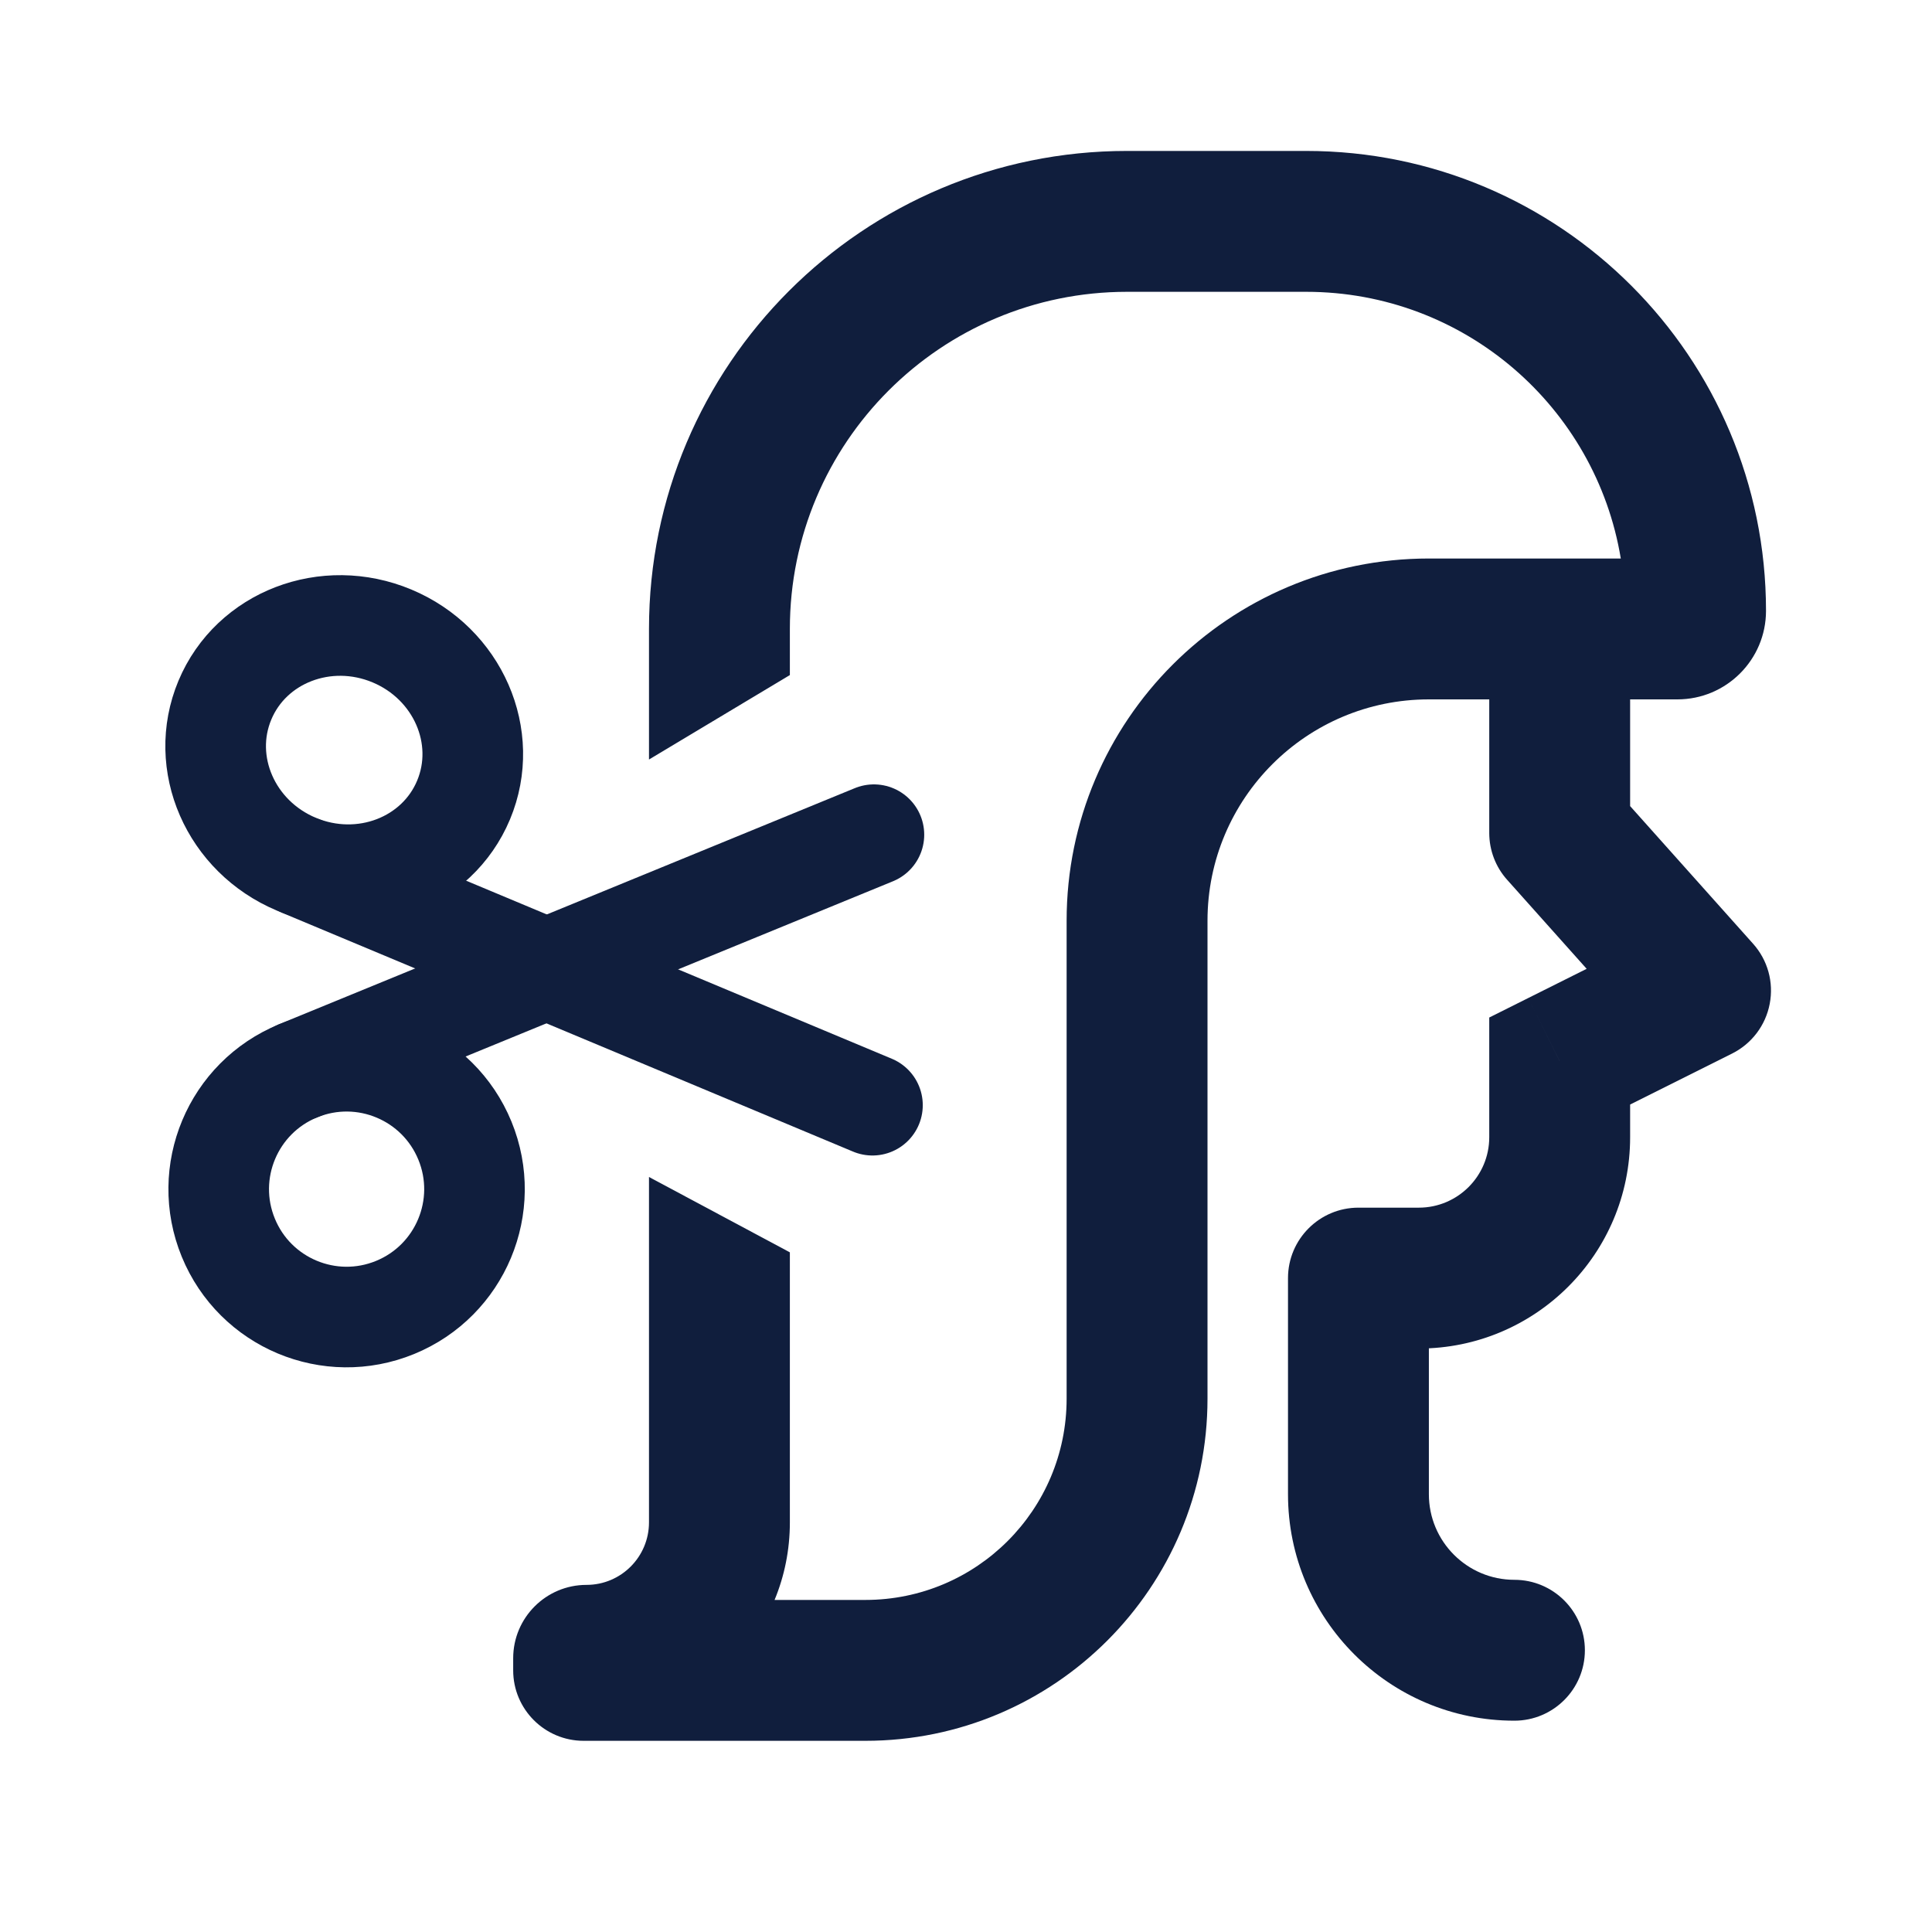 <svg width="24" height="24" viewBox="0 0 24 24" fill="none" xmlns="http://www.w3.org/2000/svg">
<g clip-path="url(#clip0_39_3069)">
<path d="M19.375 10.347H18.5C18.5 10.562 18.579 10.77 18.723 10.93L19.375 10.347ZM21.125 12.306L21.516 13.088C21.76 12.966 21.933 12.738 21.984 12.47C22.036 12.202 21.959 11.926 21.777 11.723L21.125 12.306ZM19.375 13.181L18.984 12.398L18.5 12.64V13.181H19.375ZM16.875 15.877V15.002C16.392 15.002 16 15.394 16 15.877H16.875ZM20.25 8.625C20.25 8.142 19.858 7.75 19.375 7.75C18.892 7.75 18.5 8.142 18.5 8.625H20.25ZM18.812 21.375C19.296 21.375 19.688 20.983 19.688 20.5C19.688 20.017 19.296 19.625 18.812 19.625V21.375ZM18.723 10.93L20.473 12.889L21.777 11.723L20.027 9.764L18.723 10.93ZM20.734 11.523L18.984 12.398L19.766 13.963L21.516 13.088L20.734 11.523ZM18.5 13.181V14.127H20.25V13.181H18.5ZM17.625 15.002H16.875V16.752H17.625V15.002ZM16 15.877C16 15.877 16 15.878 16 15.878C16 15.879 16 15.879 16 15.88C16 15.88 16 15.881 16 15.881C16 15.882 16 15.882 16 15.883C16 15.883 16 15.884 16 15.884C16 15.885 16 15.885 16 15.886C16 15.886 16 15.887 16 15.887C16 15.888 16 15.888 16 15.889C16 15.889 16 15.89 16 15.891C16 15.891 16 15.892 16 15.892C16 15.893 16 15.893 16 15.894C16 15.894 16 15.895 16 15.896C16 15.896 16 15.897 16 15.897C16 15.898 16 15.898 16 15.899C16 15.9 16 15.9 16 15.901C16 15.901 16 15.902 16 15.902C16 15.903 16 15.904 16 15.904C16 15.905 16 15.905 16 15.906C16 15.907 16 15.907 16 15.908C16 15.909 16 15.909 16 15.91C16 15.911 16 15.911 16 15.912C16 15.912 16 15.913 16 15.914C16 15.914 16 15.915 16 15.916C16 15.916 16 15.917 16 15.918C16 15.918 16 15.919 16 15.919C16 15.92 16 15.921 16 15.921C16 15.922 16 15.923 16 15.924C16 15.924 16 15.925 16 15.926C16 15.926 16 15.927 16 15.928C16 15.928 16 15.929 16 15.93C16 15.931 16 15.931 16 15.932C16 15.933 16 15.933 16 15.934C16 15.935 16 15.935 16 15.936C16 15.937 16 15.938 16 15.938C16 15.939 16 15.94 16 15.941C16 15.941 16 15.942 16 15.943C16 15.944 16 15.944 16 15.945C16 15.946 16 15.947 16 15.947C16 15.948 16 15.949 16 15.95C16 15.95 16 15.951 16 15.952C16 15.953 16 15.954 16 15.954C16 15.955 16 15.956 16 15.957C16 15.957 16 15.958 16 15.959C16 15.96 16 15.961 16 15.961C16 15.962 16 15.963 16 15.964C16 15.965 16 15.966 16 15.966C16 15.967 16 15.968 16 15.969C16 15.97 16 15.97 16 15.971C16 15.972 16 15.973 16 15.974C16 15.975 16 15.976 16 15.976C16 15.977 16 15.978 16 15.979C16 15.98 16 15.981 16 15.982C16 15.982 16 15.983 16 15.984C16 15.985 16 15.986 16 15.987C16 15.988 16 15.988 16 15.989C16 15.99 16 15.991 16 15.992C16 15.993 16 15.994 16 15.995C16 15.995 16 15.996 16 15.997C16 15.998 16 15.999 16 16C16 16.001 16 16.002 16 16.003C16 16.004 16 16.005 16 16.006C16 16.006 16 16.007 16 16.008C16 16.009 16 16.01 16 16.011C16 16.012 16 16.013 16 16.014C16 16.015 16 16.016 16 16.017C16 16.018 16 16.019 16 16.02C16 16.021 16 16.022 16 16.023C16 16.024 16 16.024 16 16.026C16 16.026 16 16.027 16 16.029C16 16.029 16 16.03 16 16.031C16 16.032 16 16.033 16 16.034C16 16.035 16 16.036 16 16.037C16 16.038 16 16.039 16 16.04C16 16.041 16 16.042 16 16.043C16 16.044 16 16.045 16 16.047C16 16.047 16 16.049 16 16.049C16 16.051 16 16.052 16 16.053C16 16.054 16 16.055 16 16.056C16 16.057 16 16.058 16 16.059C16 16.06 16 16.061 16 16.062C16 16.063 16 16.064 16 16.065C16 16.066 16 16.067 16 16.068C16 16.069 16 16.07 16 16.072C16 16.073 16 16.074 16 16.075C16 16.076 16 16.077 16 16.078C16 16.079 16 16.08 16 16.081C16 16.082 16 16.084 16 16.085C16 16.086 16 16.087 16 16.088C16 16.089 16 16.09 16 16.091C16 16.092 16 16.093 16 16.095C16 16.096 16 16.097 16 16.098C16 16.099 16 16.1 16 16.101C16 16.102 16 16.104 16 16.105C16 16.106 16 16.107 16 16.108C16 16.109 16 16.11 16 16.112C16 16.113 16 16.114 16 16.115C16 16.116 16 16.117 16 16.119C16 16.12 16 16.121 16 16.122C16 16.123 16 16.124 16 16.126C16 16.127 16 16.128 16 16.129C16 16.13 16 16.131 16 16.133C16 16.134 16 16.135 16 16.136C16 16.137 16 16.139 16 16.14C16 16.141 16 16.142 16 16.143C16 16.145 16 16.146 16 16.147C16 16.148 16 16.149 16 16.151C16 16.152 16 16.153 16 16.154C16 16.156 16 16.157 16 16.158C16 16.159 16 16.16 16 16.162C16 16.163 16 16.164 16 16.166C16 16.167 16 16.168 16 16.169C16 16.171 16 16.172 16 16.173C16 16.174 16 16.175 16 16.177C16 16.178 16 16.179 16 16.181C16 16.182 16 16.183 16 16.184C16 16.186 16 16.187 16 16.188C16 16.189 16 16.191 16 16.192C16 16.193 16 16.195 16 16.196C16 16.197 16 16.198 16 16.2C16 16.201 16 16.202 16 16.204C16 16.205 16 16.206 16 16.208C16 16.209 16 16.21 16 16.212C16 16.213 16 16.214 16 16.215C16 16.217 16 16.218 16 16.22C16 16.221 16 16.222 16 16.224C16 16.225 16 16.226 16 16.227C16 16.229 16 16.23 16 16.232C16 16.233 16 16.234 16 16.235C16 16.237 16 16.238 16 16.24C16 16.241 16 16.242 16 16.244C16 16.245 16 16.246 16 16.248C16 16.249 16 16.25 16 16.252C16 16.253 16 16.255 16 16.256C16 16.257 16 16.259 16 16.26C16 16.262 16 16.263 16 16.264C16 16.266 16 16.267 16 16.268C16 16.27 16 16.271 16 16.273C16 16.274 16 16.276 16 16.277C16 16.278 16 16.28 16 16.281C16 16.282 16 16.284 16 16.285C16 16.287 16 16.288 16 16.29C16 16.291 16 16.293 16 16.294C16 16.295 16 16.297 16 16.298C16 16.3 16 16.301 16 16.302C16 16.304 16 16.305 16 16.307C16 16.308 16 16.31 16 16.311C16 16.313 16 16.314 16 16.316C16 16.317 16 16.318 16 16.32C16 16.321 16 16.323 16 16.324C16 16.326 16 16.327 16 16.329C16 16.33 16 16.332 16 16.333C16 16.335 16 16.336 16 16.337C16 16.339 16 16.34 16 16.342C16 16.343 16 16.345 16 16.346C16 16.348 16 16.349 16 16.351C16 16.352 16 16.354 16 16.355C16 16.357 16 16.358 16 16.36C16 16.361 16 16.363 16 16.364C16 16.366 16 16.367 16 16.369C16 16.371 16 16.372 16 16.374C16 16.375 16 16.377 16 16.378C16 16.38 16 16.381 16 16.383C16 16.384 16 16.386 16 16.387C16 16.389 16 16.39 16 16.392C16 16.394 16 16.395 16 16.397C16 16.398 16 16.4 16 16.401C16 16.403 16 16.404 16 16.406C16 16.408 16 16.409 16 16.411C16 16.412 16 16.414 16 16.415C16 16.417 16 16.419 16 16.42C16 16.422 16 16.423 16 16.425C16 16.426 16 16.428 16 16.43C16 16.431 16 16.433 16 16.434C16 16.436 16 16.438 16 16.439C16 16.441 16 16.442 16 16.444C16 16.445 16 16.447 16 16.449C16 16.45 16 16.452 16 16.454C16 16.455 16 16.457 16 16.458C16 16.46 16 16.462 16 16.463C16 16.465 16 16.466 16 16.468C16 16.47 16 16.471 16 16.473C16 16.475 16 16.476 16 16.478C16 16.48 16 16.481 16 16.483C16 16.485 16 16.486 16 16.488C16 16.489 16 16.491 16 16.493C16 16.494 16 16.496 16 16.498C16 16.499 16 16.501 16 16.503C16 16.504 16 16.506 16 16.508C16 16.509 16 16.511 16 16.513C16 16.514 16 16.516 16 16.518C16 16.519 16 16.521 16 16.523C16 16.524 16 16.526 16 16.528C16 16.529 16 16.531 16 16.533C16 16.534 16 16.536 16 16.538C16 16.54 16 16.541 16 16.543C16 16.544 16 16.546 16 16.548C16 16.55 16 16.551 16 16.553C16 16.555 16 16.556 16 16.558C16 16.56 16 16.562 16 16.563C16 16.565 16 16.567 16 16.568C16 16.57 16 16.572 16 16.574C16 16.575 16 16.577 16 16.579C16 16.581 16 16.582 16 16.584C16 16.586 16 16.587 16 16.589C16 16.591 16 16.593 16 16.594C16 16.596 16 16.598 16 16.6C16 16.601 16 16.603 16 16.605C16 16.607 16 16.608 16 16.61C16 16.612 16 16.614 16 16.615C16 16.617 16 16.619 16 16.621C16 16.622 16 16.624 16 16.626C16 16.628 16 16.629 16 16.631C16 16.633 16 16.635 16 16.637C16 16.638 16 16.64 16 16.642C16 16.644 16 16.645 16 16.647C16 16.649 16 16.651 16 16.653C16 16.654 16 16.656 16 16.658C16 16.66 16 16.662 16 16.663C16 16.665 16 16.667 16 16.669C16 16.671 16 16.672 16 16.674C16 16.676 16 16.678 16 16.68C16 16.681 16 16.683 16 16.685C16 16.687 16 16.689 16 16.69C16 16.692 16 16.694 16 16.696C16 16.698 16 16.7 16 16.701C16 16.703 16 16.705 16 16.707C16 16.709 16 16.71 16 16.712C16 16.714 16 16.716 16 16.718C16 16.72 16 16.721 16 16.723C16 16.725 16 16.727 16 16.729C16 16.731 16 16.733 16 16.734C16 16.736 16 16.738 16 16.74C16 16.742 16 16.744 16 16.745C16 16.747 16 16.749 16 16.751C16 16.753 16 16.755 16 16.757C16 16.759 16 16.76 16 16.762C16 16.764 16 16.766 16 16.768C16 16.77 16 16.772 16 16.773C16 16.775 16 16.777 16 16.779C16 16.781 16 16.783 16 16.785C16 16.787 16 16.788 16 16.79C16 16.792 16 16.794 16 16.796C16 16.798 16 16.8 16 16.802C16 16.804 16 16.805 16 16.807C16 16.809 16 16.811 16 16.813C16 16.815 16 16.817 16 16.819C16 16.821 16 16.823 16 16.825C16 16.826 16 16.828 16 16.83C16 16.832 16 16.834 16 16.836C16 16.838 16 16.84 16 16.842C16 16.844 16 16.846 16 16.848C16 16.849 16 16.851 16 16.853C16 16.855 16 16.857 16 16.859C16 16.861 16 16.863 16 16.865C16 16.867 16 16.869 16 16.871C16 16.873 16 16.875 16 16.877C16 16.878 16 16.88 16 16.882C16 16.884 16 16.886 16 16.888C16 16.89 16 16.892 16 16.894C16 16.896 16 16.898 16 16.9C16 16.902 16 16.904 16 16.906C16 16.908 16 16.91 16 16.912C16 16.914 16 16.916 16 16.918C16 16.919 16 16.921 16 16.923C16 16.925 16 16.927 16 16.929C16 16.931 16 16.933 16 16.935C16 16.937 16 16.939 16 16.941C16 16.943 16 16.945 16 16.947C16 16.949 16 16.951 16 16.953C16 16.955 16 16.957 16 16.959C16 16.961 16 16.963 16 16.965C16 16.967 16 16.969 16 16.971C16 16.973 16 16.975 16 16.977C16 16.979 16 16.981 16 16.983C16 16.985 16 16.987 16 16.989C16 16.991 16 16.993 16 16.995C16 16.997 16 16.999 16 17.001C16 17.003 16 17.005 16 17.007C16 17.009 16 17.011 16 17.013C16 17.015 16 17.017 16 17.019C16 17.021 16 17.023 16 17.025C16 17.027 16 17.029 16 17.031C16 17.033 16 17.035 16 17.037C16 17.039 16 17.041 16 17.043C16 17.046 16 17.047 16 17.049C16 17.052 16 17.054 16 17.056C16 17.058 16 17.06 16 17.062C16 17.064 16 17.066 16 17.068C16 17.07 16 17.072 16 17.074C16 17.076 16 17.078 16 17.08C16 17.082 16 17.084 16 17.086C16 17.088 16 17.09 16 17.093C16 17.095 16 17.097 16 17.099C16 17.101 16 17.103 16 17.105C16 17.107 16 17.109 16 17.111C16 17.113 16 17.115 16 17.117C16 17.119 16 17.121 16 17.123C16 17.125 16 17.128 16 17.13C16 17.132 16 17.134 16 17.136C16 17.138 16 17.14 16 17.142C16 17.144 16 17.146 16 17.148C16 17.15 16 17.152 16 17.154C16 17.157 16 17.159 16 17.161C16 17.163 16 17.165 16 17.167C16 17.169 16 17.171 16 17.173C16 17.175 16 17.177 16 17.18C16 17.182 16 17.184 16 17.186C16 17.188 16 17.19 16 17.192C16 17.194 16 17.196 16 17.198C16 17.201 16 17.203 16 17.205C16 17.207 16 17.209 16 17.211C16 17.213 16 17.215 16 17.217C16 17.22 16 17.222 16 17.224C16 17.226 16 17.228 16 17.23C16 17.232 16 17.234 16 17.236C16 17.238 16 17.241 16 17.243C16 17.245 16 17.247 16 17.249C16 17.251 16 17.253 16 17.256C16 17.258 16 17.26 16 17.262C16 17.264 16 17.266 16 17.268C16 17.27 16 17.273 16 17.275C16 17.277 16 17.279 16 17.281C16 17.283 16 17.285 16 17.287C16 17.29 16 17.292 16 17.294C16 17.296 16 17.298 16 17.3C16 17.302 16 17.305 16 17.307C16 17.309 16 17.311 16 17.313C16 17.315 16 17.317 16 17.32C16 17.322 16 17.324 16 17.326C16 17.328 16 17.33 16 17.332C16 17.335 16 17.337 16 17.339C16 17.341 16 17.343 16 17.345C16 17.348 16 17.35 16 17.352C16 17.354 16 17.356 16 17.358C16 17.36 16 17.363 16 17.365C16 17.367 16 17.369 16 17.371C16 17.373 16 17.376 16 17.378C16 17.38 16 17.382 16 17.384C16 17.386 16 17.389 16 17.391C16 17.393 16 17.395 16 17.397C16 17.399 16 17.402 16 17.404C16 17.406 16 17.408 16 17.41C16 17.413 16 17.415 16 17.417C16 17.419 16 17.421 16 17.423C16 17.426 16 17.428 16 17.43C16 17.432 16 17.434 16 17.436C16 17.439 16 17.441 16 17.443C16 17.445 16 17.447 16 17.45C16 17.452 16 17.454 16 17.456C16 17.458 16 17.461 16 17.463C16 17.465 16 17.467 16 17.469C16 17.471 16 17.474 16 17.476C16 17.478 16 17.48 16 17.483C16 17.485 16 17.487 16 17.489C16 17.491 16 17.494 16 17.496C16 17.498 16 17.5 16 17.502C16 17.505 16 17.507 16 17.509C16 17.511 16 17.513 16 17.515C16 17.518 16 17.52 16 17.522C16 17.524 16 17.526 16 17.529C16 17.531 16 17.533 16 17.535C16 17.538 16 17.54 16 17.542C16 17.544 16 17.546 16 17.549C16 17.551 16 17.553 16 17.555C16 17.558 16 17.56 16 17.562C16 17.564 16 17.566 16 17.569C16 17.571 16 17.573 16 17.575C16 17.578 16 17.58 16 17.582C16 17.584 16 17.586 16 17.589C16 17.591 16 17.593 16 17.595C16 17.598 16 17.6 16 17.602C16 17.604 16 17.606 16 17.609C16 17.611 16 17.613 16 17.615C16 17.617 16 17.62 16 17.622C16 17.624 16 17.626 16 17.629C16 17.631 16 17.633 16 17.635C16 17.638 16 17.64 16 17.642C16 17.644 16 17.646 16 17.649C16 17.651 16 17.653 16 17.655C16 17.658 16 17.66 16 17.662C16 17.664 16 17.667 16 17.669C16 17.671 16 17.673 16 17.676C16 17.678 16 17.68 16 17.682C16 17.685 16 17.687 16 17.689C16 17.691 16 17.694 16 17.696C16 17.698 16 17.7 16 17.703C16 17.705 16 17.707 16 17.709C16 17.712 16 17.714 16 17.716C16 17.718 16 17.721 16 17.723C16 17.725 16 17.727 16 17.73C16 17.732 16 17.734 16 17.736C16 17.738 16 17.741 16 17.743C16 17.745 16 17.747 16 17.75C16 17.752 16 17.754 16 17.757C16 17.759 16 17.761 16 17.763C16 17.766 16 17.768 16 17.77C16 17.772 16 17.775 16 17.777C16 17.779 16 17.781 16 17.784C16 17.786 16 17.788 16 17.79C16 17.793 16 17.795 16 17.797C16 17.799 16 17.802 16 17.804C16 17.806 16 17.808 16 17.811C16 17.813 16 17.815 16 17.818C16 17.82 16 17.822 16 17.824C16 17.827 16 17.829 16 17.831C16 17.833 16 17.836 16 17.838C16 17.84 16 17.843 16 17.845C16 17.847 16 17.849 16 17.852C16 17.854 16 17.856 16 17.858C16 17.861 16 17.863 16 17.865C16 17.867 16 17.87 16 17.872C16 17.874 16 17.877 16 17.879C16 17.881 16 17.883 16 17.886C16 17.888 16 17.89 16 17.892C16 17.895 16 17.897 16 17.899C16 17.901 16 17.904 16 17.906C16 17.908 16 17.911 16 17.913C16 17.915 16 17.917 16 17.92C16 17.922 16 17.924 16 17.927C16 17.929 16 17.931 16 17.933C16 17.936 16 17.938 16 17.94C16 17.942 16 17.945 16 17.947C16 17.949 16 17.952 16 17.954C16 17.956 16 17.958 16 17.961C16 17.963 16 17.965 16 17.968C16 17.97 16 17.972 16 17.974C16 17.977 16 17.979 16 17.981C16 17.983 16 17.986 16 17.988C16 17.99 16 17.993 16 17.995C16 17.997 16 18 16 18.002C16 18.004 16 18.006 16 18.009C16 18.011 16 18.013 16 18.015C16 18.018 16 18.02 16 18.022C16 18.025 16 18.027 16 18.029C16 18.031 16 18.034 16 18.036C16 18.038 16 18.041 16 18.043C16 18.045 16 18.047 16 18.05C16 18.052 16 18.054 16 18.056C16 18.059 16 18.061 16 18.063C16 18.066 16 18.068 16 18.07C16 18.073 16 18.075 16 18.077C16 18.079 16 18.082 16 18.084C16 18.086 16 18.088 16 18.091C16 18.093 16 18.095 16 18.098C16 18.1 16 18.102 16 18.105C16 18.107 16 18.109 16 18.111C16 18.114 16 18.116 16 18.118C16 18.12 16 18.123 16 18.125C16 18.127 16 18.13 16 18.132C16 18.134 16 18.137 16 18.139C16 18.141 16 18.143 16 18.146C16 18.148 16 18.15 16 18.152C16 18.155 16 18.157 16 18.159C16 18.162 16 18.164 16 18.166C16 18.169 16 18.171 16 18.173C16 18.175 16 18.178 16 18.18C16 18.182 16 18.185 16 18.187C16 18.189 16 18.191 16 18.194C16 18.196 16 18.198 16 18.201C16 18.203 16 18.205 16 18.207C16 18.21 16 18.212 16 18.214C16 18.217 16 18.219 16 18.221C16 18.223 16 18.226 16 18.228C16 18.23 16 18.233 16 18.235C16 18.237 16 18.239 16 18.242C16 18.244 16 18.246 16 18.249C16 18.251 16 18.253 16 18.255C16 18.258 16 18.26 16 18.262C16 18.265 16 18.267 16 18.269C16 18.271 16 18.274 16 18.276C16 18.278 16 18.281 16 18.283C16 18.285 16 18.287 16 18.29C16 18.292 16 18.294 16 18.297C16 18.299 16 18.301 16 18.303C16 18.306 16 18.308 16 18.31C16 18.313 16 18.315 16 18.317C16 18.319 16 18.322 16 18.324C16 18.326 16 18.328 16 18.331C16 18.333 16 18.335 16 18.338C16 18.34 16 18.342 16 18.345C16 18.347 16 18.349 16 18.351C16 18.354 16 18.356 16 18.358C16 18.36 16 18.363 16 18.365C16 18.367 16 18.37 16 18.372C16 18.374 16 18.376 16 18.379C16 18.381 16 18.383 16 18.386C16 18.388 16 18.39 16 18.392C16 18.395 16 18.397 16 18.399C16 18.401 16 18.404 16 18.406C16 18.408 16 18.411 16 18.413C16 18.415 16 18.417 16 18.42C16 18.422 16 18.424 16 18.427C16 18.429 16 18.431 16 18.433C16 18.436 16 18.438 16 18.44C16 18.442 16 18.445 16 18.447C16 18.449 16 18.451 16 18.454C16 18.456 16 18.458 16 18.461C16 18.463 16 18.465 16 18.467C16 18.47 16 18.472 16 18.474C16 18.477 16 18.479 16 18.481C16 18.483 16 18.486 16 18.488C16 18.49 16 18.492 16 18.495C16 18.497 16 18.499 16 18.501C16 18.504 16 18.506 16 18.508C16 18.511 16 18.513 16 18.515C16 18.517 16 18.52 16 18.522C16 18.524 16 18.526 16 18.529C16 18.531 16 18.533 16 18.535C16 18.538 16 18.54 16 18.542C16 18.544 16 18.547 16 18.549C16 18.551 16 18.553 16 18.556C16 18.558 16 18.56 16 18.562H17.75C17.75 18.56 17.75 18.558 17.75 18.556C17.75 18.553 17.75 18.551 17.75 18.549C17.75 18.547 17.75 18.544 17.75 18.542C17.75 18.54 17.75 18.538 17.75 18.535C17.75 18.533 17.75 18.531 17.75 18.529C17.75 18.526 17.75 18.524 17.75 18.522C17.75 18.52 17.75 18.517 17.75 18.515C17.75 18.513 17.75 18.511 17.75 18.508C17.75 18.506 17.75 18.504 17.75 18.501C17.75 18.499 17.75 18.497 17.75 18.495C17.75 18.492 17.75 18.49 17.75 18.488C17.75 18.486 17.75 18.483 17.75 18.481C17.75 18.479 17.75 18.477 17.75 18.474C17.75 18.472 17.75 18.47 17.75 18.467C17.75 18.465 17.75 18.463 17.75 18.461C17.75 18.458 17.75 18.456 17.75 18.454C17.75 18.451 17.75 18.449 17.75 18.447C17.75 18.445 17.75 18.442 17.75 18.44C17.75 18.438 17.75 18.436 17.75 18.433C17.75 18.431 17.75 18.429 17.75 18.427C17.75 18.424 17.75 18.422 17.75 18.42C17.75 18.417 17.75 18.415 17.75 18.413C17.75 18.411 17.75 18.408 17.75 18.406C17.75 18.404 17.75 18.401 17.75 18.399C17.75 18.397 17.75 18.395 17.75 18.392C17.75 18.39 17.75 18.388 17.75 18.386C17.75 18.383 17.75 18.381 17.75 18.379C17.75 18.376 17.75 18.374 17.75 18.372C17.75 18.37 17.75 18.367 17.75 18.365C17.75 18.363 17.75 18.36 17.75 18.358C17.75 18.356 17.75 18.354 17.75 18.351C17.75 18.349 17.75 18.347 17.75 18.345C17.75 18.342 17.75 18.34 17.75 18.338C17.75 18.335 17.75 18.333 17.75 18.331C17.75 18.328 17.75 18.326 17.75 18.324C17.75 18.322 17.75 18.319 17.75 18.317C17.75 18.315 17.75 18.313 17.75 18.31C17.75 18.308 17.75 18.306 17.75 18.303C17.75 18.301 17.75 18.299 17.75 18.297C17.75 18.294 17.75 18.292 17.75 18.29C17.75 18.287 17.75 18.285 17.75 18.283C17.75 18.281 17.75 18.278 17.75 18.276C17.75 18.274 17.75 18.271 17.75 18.269C17.75 18.267 17.75 18.265 17.75 18.262C17.75 18.26 17.75 18.258 17.75 18.255C17.75 18.253 17.75 18.251 17.75 18.249C17.75 18.246 17.75 18.244 17.75 18.242C17.75 18.239 17.75 18.237 17.75 18.235C17.75 18.233 17.75 18.23 17.75 18.228C17.75 18.226 17.75 18.223 17.75 18.221C17.75 18.219 17.75 18.217 17.75 18.214C17.75 18.212 17.75 18.21 17.75 18.207C17.75 18.205 17.75 18.203 17.75 18.201C17.75 18.198 17.75 18.196 17.75 18.194C17.75 18.191 17.75 18.189 17.75 18.187C17.75 18.185 17.75 18.182 17.75 18.18C17.75 18.178 17.75 18.175 17.75 18.173C17.75 18.171 17.75 18.169 17.75 18.166C17.75 18.164 17.75 18.162 17.75 18.159C17.75 18.157 17.75 18.155 17.75 18.152C17.75 18.15 17.75 18.148 17.75 18.146C17.75 18.143 17.75 18.141 17.75 18.139C17.75 18.137 17.75 18.134 17.75 18.132C17.75 18.13 17.75 18.127 17.75 18.125C17.75 18.123 17.75 18.12 17.75 18.118C17.75 18.116 17.75 18.114 17.75 18.111C17.75 18.109 17.75 18.107 17.75 18.105C17.75 18.102 17.75 18.1 17.75 18.098C17.75 18.095 17.75 18.093 17.75 18.091C17.75 18.088 17.75 18.086 17.75 18.084C17.75 18.082 17.75 18.079 17.75 18.077C17.75 18.075 17.75 18.073 17.75 18.07C17.75 18.068 17.75 18.066 17.75 18.063C17.75 18.061 17.75 18.059 17.75 18.056C17.75 18.054 17.75 18.052 17.75 18.05C17.75 18.047 17.75 18.045 17.75 18.043C17.75 18.041 17.75 18.038 17.75 18.036C17.75 18.034 17.75 18.031 17.75 18.029C17.75 18.027 17.75 18.025 17.75 18.022C17.75 18.02 17.75 18.018 17.75 18.015C17.75 18.013 17.75 18.011 17.75 18.009C17.75 18.006 17.75 18.004 17.75 18.002C17.75 18 17.75 17.997 17.75 17.995C17.75 17.993 17.75 17.99 17.75 17.988C17.75 17.986 17.75 17.983 17.75 17.981C17.75 17.979 17.75 17.977 17.75 17.974C17.75 17.972 17.75 17.97 17.75 17.968C17.75 17.965 17.75 17.963 17.75 17.961C17.75 17.958 17.75 17.956 17.75 17.954C17.75 17.952 17.75 17.949 17.75 17.947C17.75 17.945 17.75 17.942 17.75 17.94C17.75 17.938 17.75 17.936 17.75 17.933C17.75 17.931 17.75 17.929 17.75 17.927C17.75 17.924 17.75 17.922 17.75 17.92C17.75 17.917 17.75 17.915 17.75 17.913C17.75 17.911 17.75 17.908 17.75 17.906C17.75 17.904 17.75 17.901 17.75 17.899C17.75 17.897 17.75 17.895 17.75 17.892C17.75 17.89 17.75 17.888 17.75 17.886C17.75 17.883 17.75 17.881 17.75 17.879C17.75 17.877 17.75 17.874 17.75 17.872C17.75 17.87 17.75 17.867 17.75 17.865C17.75 17.863 17.75 17.861 17.75 17.858C17.75 17.856 17.75 17.854 17.75 17.852C17.75 17.849 17.75 17.847 17.75 17.845C17.75 17.843 17.75 17.84 17.75 17.838C17.75 17.836 17.75 17.833 17.75 17.831C17.75 17.829 17.75 17.827 17.75 17.824C17.75 17.822 17.75 17.82 17.75 17.818C17.75 17.815 17.75 17.813 17.75 17.811C17.75 17.808 17.75 17.806 17.75 17.804C17.75 17.802 17.75 17.799 17.75 17.797C17.75 17.795 17.75 17.793 17.75 17.79C17.75 17.788 17.75 17.786 17.75 17.784C17.75 17.781 17.75 17.779 17.75 17.777C17.75 17.775 17.75 17.772 17.75 17.77C17.75 17.768 17.75 17.766 17.75 17.763C17.75 17.761 17.75 17.759 17.75 17.757C17.75 17.754 17.75 17.752 17.75 17.75C17.75 17.747 17.75 17.745 17.75 17.743C17.75 17.741 17.75 17.738 17.75 17.736C17.75 17.734 17.75 17.732 17.75 17.73C17.75 17.727 17.75 17.725 17.75 17.723C17.75 17.721 17.75 17.718 17.75 17.716C17.75 17.714 17.75 17.712 17.75 17.709C17.75 17.707 17.75 17.705 17.75 17.703C17.75 17.7 17.75 17.698 17.75 17.696C17.75 17.694 17.75 17.691 17.75 17.689C17.75 17.687 17.75 17.685 17.75 17.682C17.75 17.68 17.75 17.678 17.75 17.676C17.75 17.673 17.75 17.671 17.75 17.669C17.75 17.667 17.75 17.664 17.75 17.662C17.75 17.66 17.75 17.658 17.75 17.655C17.75 17.653 17.75 17.651 17.75 17.649C17.75 17.646 17.75 17.644 17.75 17.642C17.75 17.64 17.75 17.638 17.75 17.635C17.75 17.633 17.75 17.631 17.75 17.629C17.75 17.626 17.75 17.624 17.75 17.622C17.75 17.62 17.75 17.617 17.75 17.615C17.75 17.613 17.75 17.611 17.75 17.609C17.75 17.606 17.75 17.604 17.75 17.602C17.75 17.6 17.75 17.598 17.75 17.595C17.75 17.593 17.75 17.591 17.75 17.589C17.75 17.586 17.75 17.584 17.75 17.582C17.75 17.58 17.75 17.578 17.75 17.575C17.75 17.573 17.75 17.571 17.75 17.569C17.75 17.566 17.75 17.564 17.75 17.562C17.75 17.56 17.75 17.558 17.75 17.555C17.75 17.553 17.75 17.551 17.75 17.549C17.75 17.546 17.75 17.544 17.75 17.542C17.75 17.54 17.75 17.538 17.75 17.535C17.75 17.533 17.75 17.531 17.75 17.529C17.75 17.526 17.75 17.524 17.75 17.522C17.75 17.52 17.75 17.518 17.75 17.515C17.75 17.513 17.75 17.511 17.75 17.509C17.75 17.507 17.75 17.505 17.75 17.502C17.75 17.5 17.75 17.498 17.75 17.496C17.75 17.494 17.75 17.491 17.75 17.489C17.75 17.487 17.75 17.485 17.75 17.483C17.75 17.48 17.75 17.478 17.75 17.476C17.75 17.474 17.75 17.471 17.75 17.469C17.75 17.467 17.75 17.465 17.75 17.463C17.75 17.461 17.75 17.458 17.75 17.456C17.75 17.454 17.75 17.452 17.75 17.45C17.75 17.447 17.75 17.445 17.75 17.443C17.75 17.441 17.75 17.439 17.75 17.436C17.75 17.434 17.75 17.432 17.75 17.43C17.75 17.428 17.75 17.426 17.75 17.423C17.75 17.421 17.75 17.419 17.75 17.417C17.75 17.415 17.75 17.413 17.75 17.41C17.75 17.408 17.75 17.406 17.75 17.404C17.75 17.402 17.75 17.399 17.75 17.397C17.75 17.395 17.75 17.393 17.75 17.391C17.75 17.389 17.75 17.386 17.75 17.384C17.75 17.382 17.75 17.38 17.75 17.378C17.75 17.376 17.75 17.373 17.75 17.371C17.75 17.369 17.75 17.367 17.75 17.365C17.75 17.363 17.75 17.36 17.75 17.358C17.75 17.356 17.75 17.354 17.75 17.352C17.75 17.35 17.75 17.348 17.75 17.345C17.75 17.343 17.75 17.341 17.75 17.339C17.75 17.337 17.75 17.335 17.75 17.332C17.75 17.33 17.75 17.328 17.75 17.326C17.75 17.324 17.75 17.322 17.75 17.32C17.75 17.317 17.75 17.315 17.75 17.313C17.75 17.311 17.75 17.309 17.75 17.307C17.75 17.305 17.75 17.302 17.75 17.3C17.75 17.298 17.75 17.296 17.75 17.294C17.75 17.292 17.75 17.29 17.75 17.287C17.75 17.285 17.75 17.283 17.75 17.281C17.75 17.279 17.75 17.277 17.75 17.275C17.75 17.273 17.75 17.27 17.75 17.268C17.75 17.266 17.75 17.264 17.75 17.262C17.75 17.26 17.75 17.258 17.75 17.256C17.75 17.253 17.75 17.251 17.75 17.249C17.75 17.247 17.75 17.245 17.75 17.243C17.75 17.241 17.75 17.238 17.75 17.236C17.75 17.234 17.75 17.232 17.75 17.23C17.75 17.228 17.75 17.226 17.75 17.224C17.75 17.222 17.75 17.22 17.75 17.217C17.75 17.215 17.75 17.213 17.75 17.211C17.75 17.209 17.75 17.207 17.75 17.205C17.75 17.203 17.75 17.201 17.75 17.198C17.75 17.196 17.75 17.194 17.75 17.192C17.75 17.19 17.75 17.188 17.75 17.186C17.75 17.184 17.75 17.182 17.75 17.18C17.75 17.177 17.75 17.175 17.75 17.173C17.75 17.171 17.75 17.169 17.75 17.167C17.75 17.165 17.75 17.163 17.75 17.161C17.75 17.159 17.75 17.157 17.75 17.154C17.75 17.152 17.75 17.15 17.75 17.148C17.75 17.146 17.75 17.144 17.75 17.142C17.75 17.14 17.75 17.138 17.75 17.136C17.75 17.134 17.75 17.132 17.75 17.13C17.75 17.128 17.75 17.125 17.75 17.123C17.75 17.121 17.75 17.119 17.75 17.117C17.75 17.115 17.75 17.113 17.75 17.111C17.75 17.109 17.75 17.107 17.75 17.105C17.75 17.103 17.75 17.101 17.75 17.099C17.75 17.097 17.75 17.095 17.75 17.093C17.75 17.09 17.75 17.088 17.75 17.086C17.75 17.084 17.75 17.082 17.75 17.08C17.75 17.078 17.75 17.076 17.75 17.074C17.75 17.072 17.75 17.07 17.75 17.068C17.75 17.066 17.75 17.064 17.75 17.062C17.75 17.06 17.75 17.058 17.75 17.056C17.75 17.054 17.75 17.052 17.75 17.049C17.75 17.047 17.75 17.046 17.75 17.043C17.75 17.041 17.75 17.039 17.75 17.037C17.75 17.035 17.75 17.033 17.75 17.031C17.75 17.029 17.75 17.027 17.75 17.025C17.75 17.023 17.75 17.021 17.75 17.019C17.75 17.017 17.75 17.015 17.75 17.013C17.75 17.011 17.75 17.009 17.75 17.007C17.75 17.005 17.75 17.003 17.75 17.001C17.75 16.999 17.75 16.997 17.75 16.995C17.75 16.993 17.75 16.991 17.75 16.989C17.75 16.987 17.75 16.985 17.75 16.983C17.75 16.981 17.75 16.979 17.75 16.977C17.75 16.975 17.75 16.973 17.75 16.971C17.75 16.969 17.75 16.967 17.75 16.965C17.75 16.963 17.75 16.961 17.75 16.959C17.75 16.957 17.75 16.955 17.75 16.953C17.75 16.951 17.75 16.949 17.75 16.947C17.75 16.945 17.75 16.943 17.75 16.941C17.75 16.939 17.75 16.937 17.75 16.935C17.75 16.933 17.75 16.931 17.75 16.929C17.75 16.927 17.75 16.925 17.75 16.923C17.75 16.921 17.75 16.919 17.75 16.918C17.75 16.916 17.75 16.914 17.75 16.912C17.75 16.91 17.75 16.908 17.75 16.906C17.75 16.904 17.75 16.902 17.75 16.9C17.75 16.898 17.75 16.896 17.75 16.894C17.75 16.892 17.75 16.89 17.75 16.888C17.75 16.886 17.75 16.884 17.75 16.882C17.75 16.88 17.75 16.878 17.75 16.877C17.75 16.875 17.75 16.873 17.75 16.871C17.75 16.869 17.75 16.867 17.75 16.865C17.75 16.863 17.75 16.861 17.75 16.859C17.75 16.857 17.75 16.855 17.75 16.853C17.75 16.851 17.75 16.849 17.75 16.848C17.75 16.846 17.75 16.844 17.75 16.842C17.75 16.84 17.75 16.838 17.75 16.836C17.75 16.834 17.75 16.832 17.75 16.83C17.75 16.828 17.75 16.826 17.75 16.825C17.75 16.823 17.75 16.821 17.75 16.819C17.75 16.817 17.75 16.815 17.75 16.813C17.75 16.811 17.75 16.809 17.75 16.807C17.75 16.805 17.75 16.804 17.75 16.802C17.75 16.8 17.75 16.798 17.75 16.796C17.75 16.794 17.75 16.792 17.75 16.79C17.75 16.788 17.75 16.787 17.75 16.785C17.75 16.783 17.75 16.781 17.75 16.779C17.75 16.777 17.75 16.775 17.75 16.773C17.75 16.772 17.75 16.77 17.75 16.768C17.75 16.766 17.75 16.764 17.75 16.762C17.75 16.76 17.75 16.759 17.75 16.757C17.75 16.755 17.75 16.753 17.75 16.751C17.75 16.749 17.75 16.747 17.75 16.745C17.75 16.744 17.75 16.742 17.75 16.74C17.75 16.738 17.75 16.736 17.75 16.734C17.75 16.733 17.75 16.731 17.75 16.729C17.75 16.727 17.75 16.725 17.75 16.723C17.75 16.721 17.75 16.72 17.75 16.718C17.75 16.716 17.75 16.714 17.75 16.712C17.75 16.71 17.75 16.709 17.75 16.707C17.75 16.705 17.75 16.703 17.75 16.701C17.75 16.7 17.75 16.698 17.75 16.696C17.75 16.694 17.75 16.692 17.75 16.69C17.75 16.689 17.75 16.687 17.75 16.685C17.75 16.683 17.75 16.681 17.75 16.68C17.75 16.678 17.75 16.676 17.75 16.674C17.75 16.672 17.75 16.671 17.75 16.669C17.75 16.667 17.75 16.665 17.75 16.663C17.75 16.662 17.75 16.66 17.75 16.658C17.75 16.656 17.75 16.654 17.75 16.653C17.75 16.651 17.75 16.649 17.75 16.647C17.75 16.645 17.75 16.644 17.75 16.642C17.75 16.64 17.75 16.638 17.75 16.637C17.75 16.635 17.75 16.633 17.75 16.631C17.75 16.629 17.75 16.628 17.75 16.626C17.75 16.624 17.75 16.622 17.75 16.621C17.75 16.619 17.75 16.617 17.75 16.615C17.75 16.614 17.75 16.612 17.75 16.61C17.75 16.608 17.75 16.607 17.75 16.605C17.75 16.603 17.75 16.601 17.75 16.6C17.75 16.598 17.75 16.596 17.75 16.594C17.75 16.593 17.75 16.591 17.75 16.589C17.75 16.587 17.75 16.586 17.75 16.584C17.75 16.582 17.75 16.581 17.75 16.579C17.75 16.577 17.75 16.575 17.75 16.574C17.75 16.572 17.75 16.57 17.75 16.568C17.75 16.567 17.75 16.565 17.75 16.563C17.75 16.562 17.75 16.56 17.75 16.558C17.75 16.556 17.75 16.555 17.75 16.553C17.75 16.551 17.75 16.55 17.75 16.548C17.75 16.546 17.75 16.544 17.75 16.543C17.75 16.541 17.75 16.54 17.75 16.538C17.75 16.536 17.75 16.534 17.75 16.533C17.75 16.531 17.75 16.529 17.75 16.528C17.75 16.526 17.75 16.524 17.75 16.523C17.75 16.521 17.75 16.519 17.75 16.518C17.75 16.516 17.75 16.514 17.75 16.513C17.75 16.511 17.75 16.509 17.75 16.508C17.75 16.506 17.75 16.504 17.75 16.503C17.75 16.501 17.75 16.499 17.75 16.498C17.75 16.496 17.75 16.494 17.75 16.493C17.75 16.491 17.75 16.489 17.75 16.488C17.75 16.486 17.75 16.485 17.75 16.483C17.75 16.481 17.75 16.48 17.75 16.478C17.75 16.476 17.75 16.475 17.75 16.473C17.75 16.471 17.75 16.47 17.75 16.468C17.75 16.466 17.75 16.465 17.75 16.463C17.75 16.462 17.75 16.46 17.75 16.458C17.75 16.457 17.75 16.455 17.75 16.454C17.75 16.452 17.75 16.45 17.75 16.449C17.75 16.447 17.75 16.445 17.75 16.444C17.75 16.442 17.75 16.441 17.75 16.439C17.75 16.438 17.75 16.436 17.75 16.434C17.75 16.433 17.75 16.431 17.75 16.43C17.75 16.428 17.75 16.426 17.75 16.425C17.75 16.423 17.75 16.422 17.75 16.42C17.75 16.419 17.75 16.417 17.75 16.415C17.75 16.414 17.75 16.412 17.75 16.411C17.75 16.409 17.75 16.408 17.75 16.406C17.75 16.404 17.75 16.403 17.75 16.401C17.75 16.4 17.75 16.398 17.75 16.397C17.75 16.395 17.75 16.394 17.75 16.392C17.75 16.39 17.75 16.389 17.75 16.387C17.75 16.386 17.75 16.384 17.75 16.383C17.75 16.381 17.75 16.38 17.75 16.378C17.75 16.377 17.75 16.375 17.75 16.374C17.75 16.372 17.75 16.371 17.75 16.369C17.75 16.367 17.75 16.366 17.75 16.364C17.75 16.363 17.75 16.361 17.75 16.36C17.75 16.358 17.75 16.357 17.75 16.355C17.75 16.354 17.75 16.352 17.75 16.351C17.75 16.349 17.75 16.348 17.75 16.346C17.75 16.345 17.75 16.343 17.75 16.342C17.75 16.34 17.75 16.339 17.75 16.337C17.75 16.336 17.75 16.335 17.75 16.333C17.75 16.332 17.75 16.33 17.75 16.329C17.75 16.327 17.75 16.326 17.75 16.324C17.75 16.323 17.75 16.321 17.75 16.32C17.75 16.318 17.75 16.317 17.75 16.316C17.75 16.314 17.75 16.313 17.75 16.311C17.75 16.31 17.75 16.308 17.75 16.307C17.75 16.305 17.75 16.304 17.75 16.302C17.75 16.301 17.75 16.3 17.75 16.298C17.75 16.297 17.75 16.295 17.75 16.294C17.75 16.293 17.75 16.291 17.75 16.29C17.75 16.288 17.75 16.287 17.75 16.285C17.75 16.284 17.75 16.282 17.75 16.281C17.75 16.28 17.75 16.278 17.75 16.277C17.75 16.276 17.75 16.274 17.75 16.273C17.75 16.271 17.75 16.27 17.75 16.268C17.75 16.267 17.75 16.266 17.75 16.264C17.75 16.263 17.75 16.262 17.75 16.26C17.75 16.259 17.75 16.257 17.75 16.256C17.75 16.255 17.75 16.253 17.75 16.252C17.75 16.25 17.75 16.249 17.75 16.248C17.75 16.246 17.75 16.245 17.75 16.244C17.75 16.242 17.75 16.241 17.75 16.24C17.75 16.238 17.75 16.237 17.75 16.235C17.75 16.234 17.75 16.233 17.75 16.232C17.75 16.23 17.75 16.229 17.75 16.227C17.75 16.226 17.75 16.225 17.75 16.224C17.75 16.222 17.75 16.221 17.75 16.22C17.75 16.218 17.75 16.217 17.75 16.215C17.75 16.214 17.75 16.213 17.75 16.212C17.75 16.21 17.75 16.209 17.75 16.208C17.75 16.206 17.75 16.205 17.75 16.204C17.75 16.202 17.75 16.201 17.75 16.2C17.75 16.198 17.75 16.197 17.75 16.196C17.75 16.195 17.75 16.193 17.75 16.192C17.75 16.191 17.75 16.189 17.75 16.188C17.75 16.187 17.75 16.186 17.75 16.184C17.75 16.183 17.75 16.182 17.75 16.181C17.75 16.179 17.75 16.178 17.75 16.177C17.75 16.175 17.75 16.174 17.75 16.173C17.75 16.172 17.75 16.171 17.75 16.169C17.75 16.168 17.75 16.167 17.75 16.166C17.75 16.164 17.75 16.163 17.75 16.162C17.75 16.16 17.75 16.159 17.75 16.158C17.75 16.157 17.75 16.156 17.75 16.154C17.75 16.153 17.75 16.152 17.75 16.151C17.75 16.149 17.75 16.148 17.75 16.147C17.75 16.146 17.75 16.145 17.75 16.143C17.75 16.142 17.75 16.141 17.75 16.14C17.75 16.139 17.75 16.137 17.75 16.136C17.75 16.135 17.75 16.134 17.75 16.133C17.75 16.131 17.75 16.13 17.75 16.129C17.75 16.128 17.75 16.127 17.75 16.126C17.75 16.124 17.75 16.123 17.75 16.122C17.75 16.121 17.75 16.12 17.75 16.119C17.75 16.117 17.75 16.116 17.75 16.115C17.75 16.114 17.75 16.113 17.75 16.112C17.75 16.11 17.75 16.109 17.75 16.108C17.75 16.107 17.75 16.106 17.75 16.105C17.75 16.104 17.75 16.102 17.75 16.101C17.75 16.1 17.75 16.099 17.75 16.098C17.75 16.097 17.75 16.096 17.75 16.095C17.75 16.093 17.75 16.092 17.75 16.091C17.75 16.09 17.75 16.089 17.75 16.088C17.75 16.087 17.75 16.086 17.75 16.085C17.75 16.084 17.75 16.082 17.75 16.081C17.75 16.08 17.75 16.079 17.75 16.078C17.75 16.077 17.75 16.076 17.75 16.075C17.75 16.074 17.75 16.073 17.75 16.072C17.75 16.07 17.75 16.069 17.75 16.068C17.75 16.067 17.75 16.066 17.75 16.065C17.75 16.064 17.75 16.063 17.75 16.062C17.75 16.061 17.75 16.06 17.75 16.059C17.75 16.058 17.75 16.057 17.75 16.056C17.75 16.055 17.75 16.054 17.75 16.053C17.75 16.052 17.75 16.051 17.75 16.049C17.75 16.049 17.75 16.047 17.75 16.047C17.75 16.045 17.75 16.044 17.75 16.043C17.75 16.042 17.75 16.041 17.75 16.04C17.75 16.039 17.75 16.038 17.75 16.037C17.75 16.036 17.75 16.035 17.75 16.034C17.75 16.033 17.75 16.032 17.75 16.031C17.75 16.03 17.75 16.029 17.75 16.029C17.75 16.027 17.75 16.026 17.75 16.026C17.75 16.024 17.75 16.024 17.75 16.023C17.75 16.022 17.75 16.021 17.75 16.02C17.75 16.019 17.75 16.018 17.75 16.017C17.75 16.016 17.75 16.015 17.75 16.014C17.75 16.013 17.75 16.012 17.75 16.011C17.75 16.01 17.75 16.009 17.75 16.008C17.75 16.007 17.75 16.006 17.75 16.006C17.75 16.005 17.75 16.004 17.75 16.003C17.75 16.002 17.75 16.001 17.75 16C17.75 15.999 17.75 15.998 17.75 15.997C17.75 15.996 17.75 15.995 17.75 15.995C17.75 15.994 17.75 15.993 17.75 15.992C17.75 15.991 17.75 15.99 17.75 15.989C17.75 15.988 17.75 15.988 17.75 15.987C17.75 15.986 17.75 15.985 17.75 15.984C17.75 15.983 17.75 15.982 17.75 15.982C17.75 15.981 17.75 15.98 17.75 15.979C17.75 15.978 17.75 15.977 17.75 15.976C17.75 15.976 17.75 15.975 17.75 15.974C17.75 15.973 17.75 15.972 17.75 15.971C17.75 15.97 17.75 15.97 17.75 15.969C17.75 15.968 17.75 15.967 17.75 15.966C17.75 15.966 17.75 15.965 17.75 15.964C17.75 15.963 17.75 15.962 17.75 15.961C17.75 15.961 17.75 15.96 17.75 15.959C17.75 15.958 17.75 15.957 17.75 15.957C17.75 15.956 17.75 15.955 17.75 15.954C17.75 15.954 17.75 15.953 17.75 15.952C17.75 15.951 17.75 15.95 17.75 15.95C17.75 15.949 17.75 15.948 17.75 15.947C17.75 15.947 17.75 15.946 17.75 15.945C17.75 15.944 17.75 15.944 17.75 15.943C17.75 15.942 17.75 15.941 17.75 15.941C17.75 15.94 17.75 15.939 17.75 15.938C17.75 15.938 17.75 15.937 17.75 15.936C17.75 15.935 17.75 15.935 17.75 15.934C17.75 15.933 17.75 15.933 17.75 15.932C17.75 15.931 17.75 15.931 17.75 15.93C17.75 15.929 17.75 15.928 17.75 15.928C17.75 15.927 17.75 15.926 17.75 15.926C17.75 15.925 17.75 15.924 17.75 15.924C17.75 15.923 17.75 15.922 17.75 15.921C17.75 15.921 17.75 15.92 17.75 15.919C17.75 15.919 17.75 15.918 17.75 15.918C17.75 15.917 17.75 15.916 17.75 15.916C17.75 15.915 17.75 15.914 17.75 15.914C17.75 15.913 17.75 15.912 17.75 15.912C17.75 15.911 17.75 15.911 17.75 15.91C17.75 15.909 17.75 15.909 17.75 15.908C17.75 15.907 17.75 15.907 17.75 15.906C17.75 15.905 17.75 15.905 17.75 15.904C17.75 15.904 17.75 15.903 17.75 15.902C17.75 15.902 17.75 15.901 17.75 15.901C17.75 15.9 17.75 15.9 17.75 15.899C17.75 15.898 17.75 15.898 17.75 15.897C17.75 15.897 17.75 15.896 17.75 15.896C17.75 15.895 17.75 15.894 17.75 15.894C17.75 15.893 17.75 15.893 17.75 15.892C17.75 15.892 17.75 15.891 17.75 15.891C17.75 15.89 17.75 15.889 17.75 15.889C17.75 15.888 17.75 15.888 17.75 15.887C17.75 15.887 17.75 15.886 17.75 15.886C17.75 15.885 17.75 15.885 17.75 15.884C17.75 15.884 17.75 15.883 17.75 15.883C17.75 15.882 17.75 15.882 17.75 15.881C17.75 15.881 17.75 15.88 17.75 15.88C17.75 15.879 17.75 15.879 17.75 15.878C17.75 15.878 17.75 15.877 17.75 15.877H16ZM20.25 10.347V8.625H18.5V10.347H20.25ZM16 18.562C16 20.116 17.259 21.375 18.812 21.375V19.625C18.226 19.625 17.75 19.149 17.75 18.562H16ZM18.5 14.127C18.5 14.61 18.108 15.002 17.625 15.002V16.752C19.075 16.752 20.25 15.577 20.25 14.127H18.5Z" fill="#101E3D"/>
<path fill-rule="evenodd" clip-rule="evenodd" d="M9.812 7.812C9.812 5.5 11.687 3.625 14 3.625H16.225C18.192 3.625 19.824 5.058 20.134 6.938H17.75C15.265 6.938 13.25 8.952 13.25 11.438V17.375C13.25 18.756 12.131 19.875 10.75 19.875H9.622C9.745 19.578 9.812 19.253 9.812 18.911V15.557L8.062 14.621V18.911C8.062 19.34 7.715 19.688 7.286 19.688C6.783 19.688 6.375 20.096 6.375 20.599V20.75C6.375 21.233 6.767 21.625 7.25 21.625H10.75C13.097 21.625 15 19.722 15 17.375V11.438C15 9.919 16.231 8.688 17.75 8.688H20.837C21.445 8.688 21.938 8.195 21.938 7.588C21.938 4.433 19.38 1.875 16.225 1.875H14C10.721 1.875 8.062 4.533 8.062 7.812V9.435L9.812 8.386V7.812Z" fill="#101E3D"/>
<ellipse cx="4.276" cy="9.318" rx="1.607" ry="1.537" transform="rotate(22.702 4.276 9.318)" stroke="#101E3D" stroke-width="1.25"/>
<circle cx="1.589" cy="1.589" r="1.589" transform="matrix(0.925 -0.379 -0.379 -0.925 3.438 16.844)" stroke="#101E3D" stroke-width="1.25"/>
<path d="M10.838 13.729L3.747 10.763" stroke="#101E3D" stroke-width="1.25" stroke-linecap="round" stroke-linejoin="round"/>
<path d="M10.856 10.369L3.703 13.302" stroke="#101E3D" stroke-width="1.25" stroke-linecap="round" stroke-linejoin="round"/>
</g>
<defs>
<clipPath id="clip0_39_3069">
<rect width="24" height="24" fill="white"/>
</clipPath>
</defs>
</svg>
